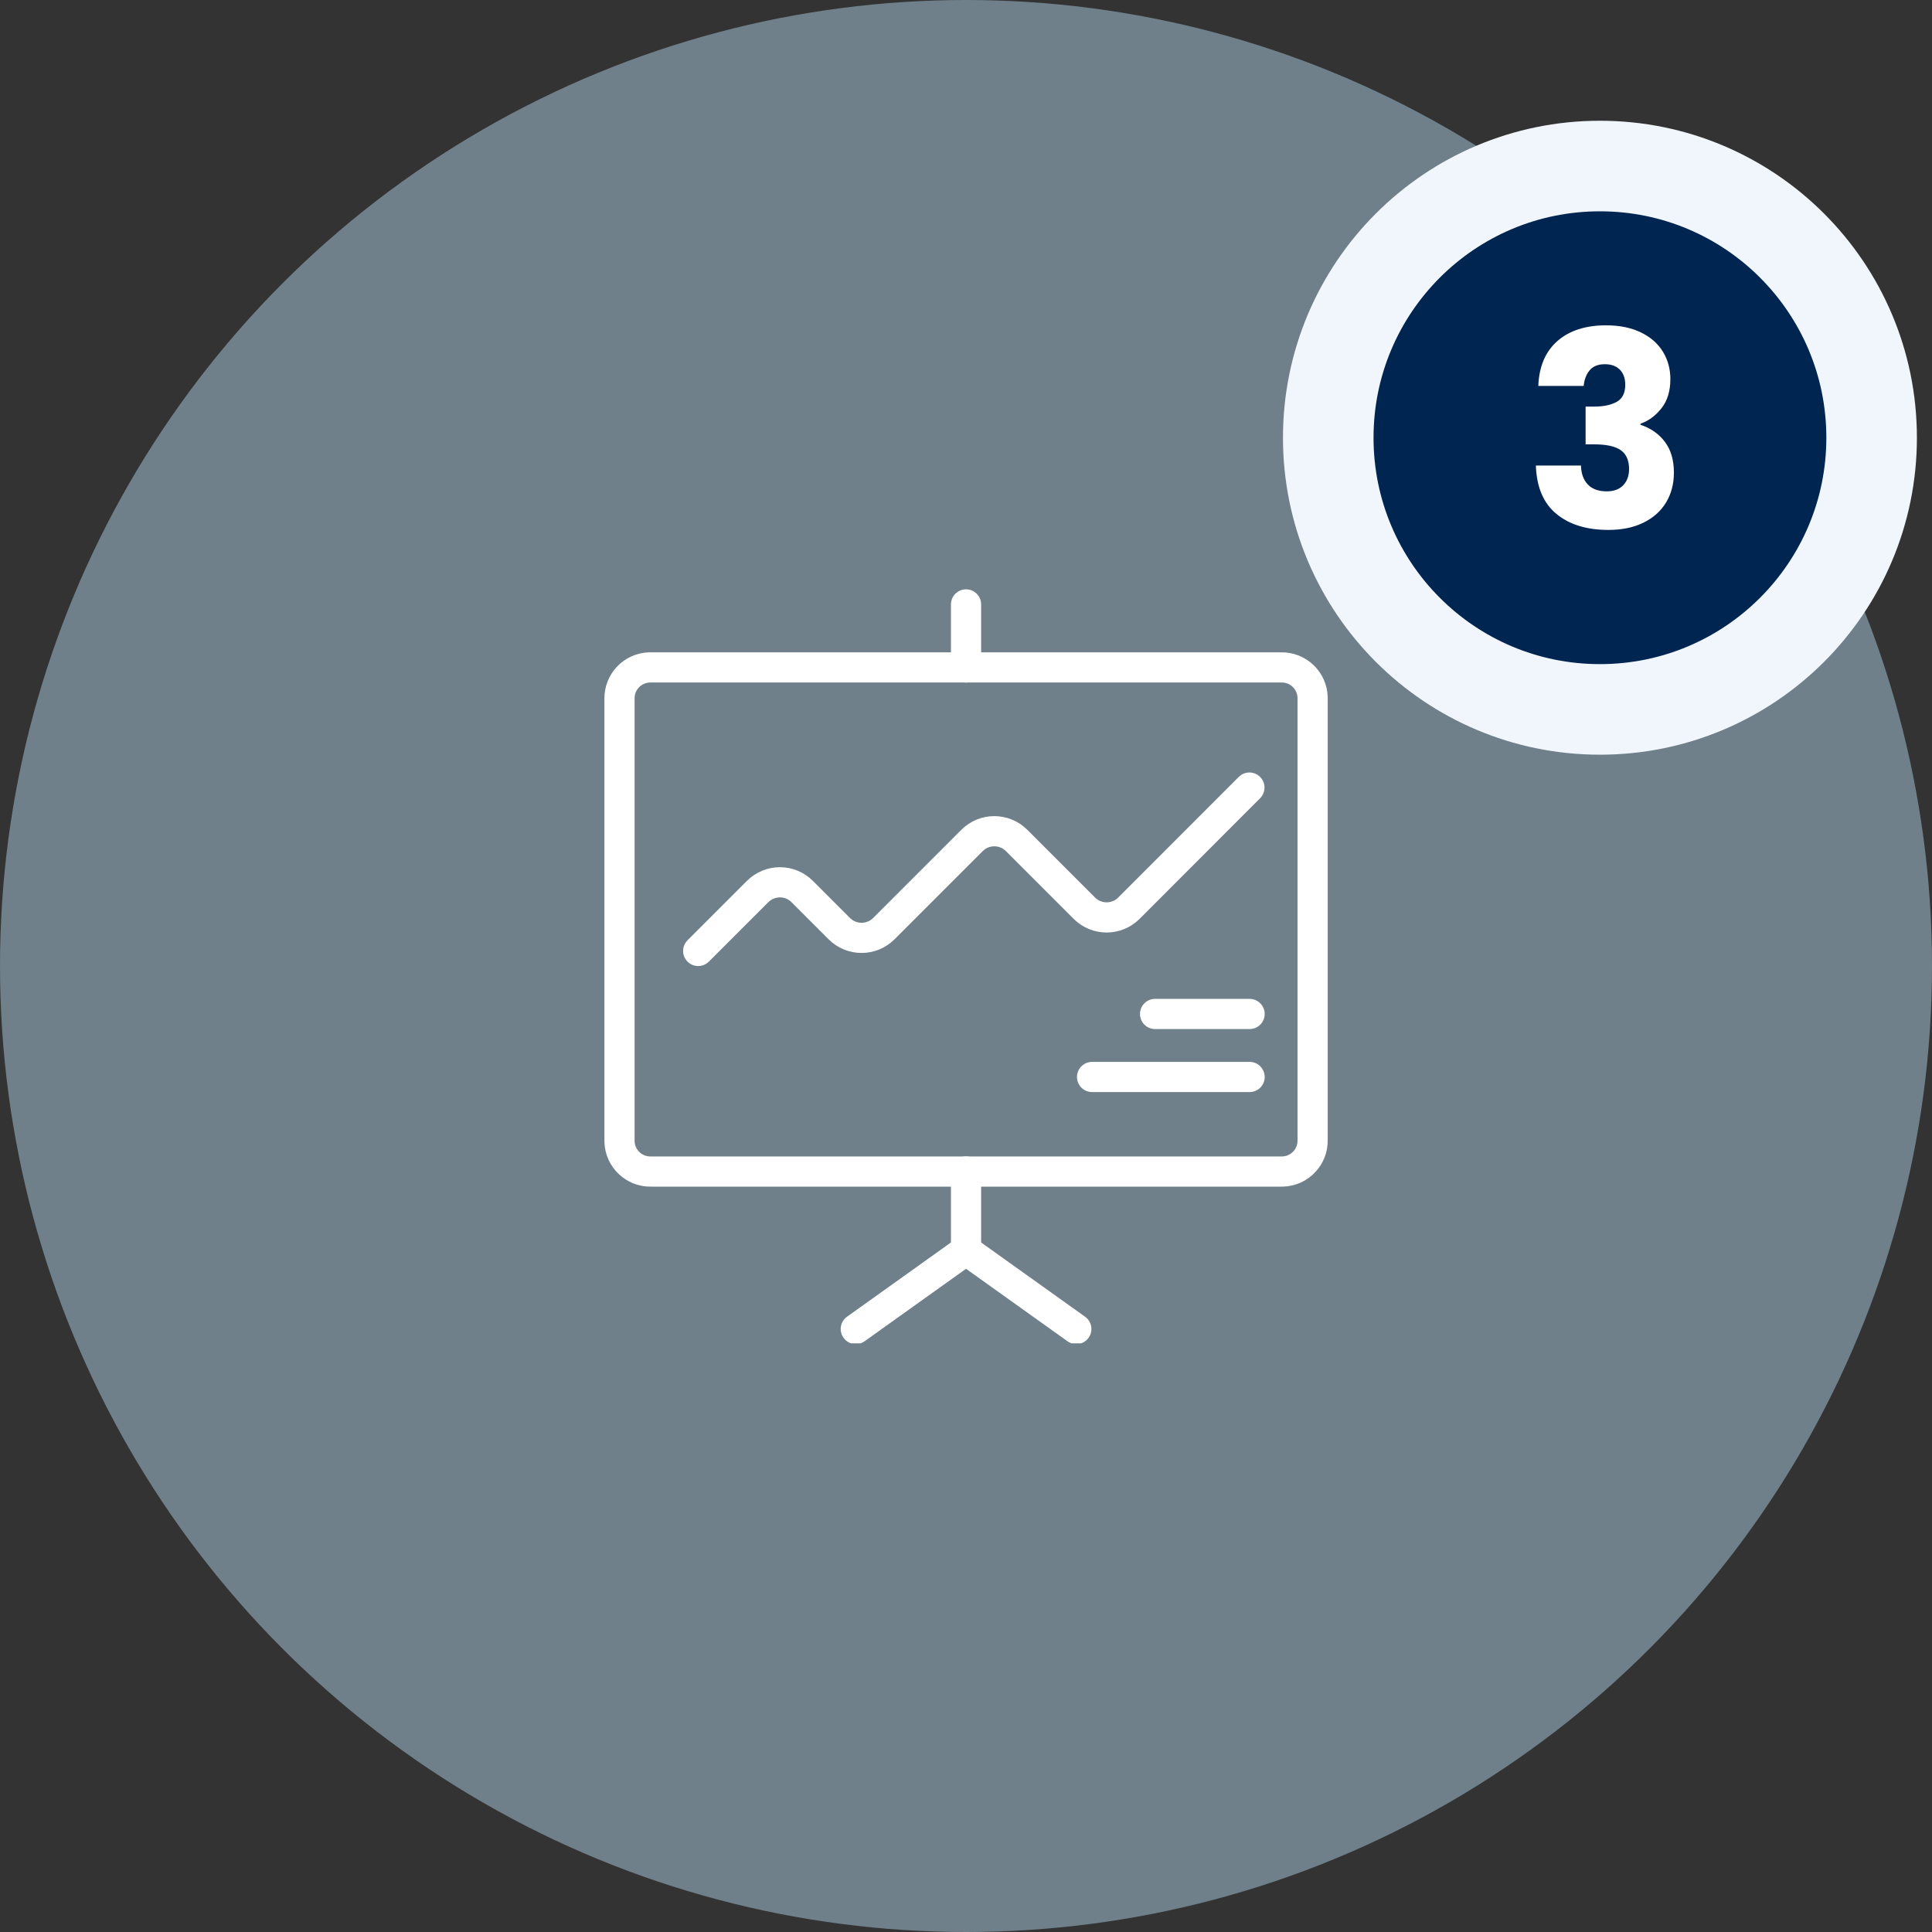 <?xml version="1.0" encoding="utf-8"?>
<!-- Generator: $$$/GeneralStr/196=Adobe Illustrator 27.6.0, SVG Export Plug-In . SVG Version: 6.00 Build 0)  -->
<svg version="1.1" id="Ebene_1" xmlns="http://www.w3.org/2000/svg" xmlns:xlink="http://www.w3.org/1999/xlink" x="0px" y="0px"
	 viewBox="0 0 128 128" style="enable-background:new 0 0 128 128;" xml:space="preserve">
<rect x="0" y="0" width="128" height="128" fill="#333333" stroke="none"/>
<style type="text/css">
	.st0{fill:#6F808A;}
	.st1{fill:#002551;}
	.st2{fill:none;stroke:#F1F6FC;stroke-width:6;stroke-linejoin:round;}
	.st3{fill:#FFFFFF;}
	
		.st4{clip-path:url(#SVGID_00000155126852792190284500000002455504448693954214_);fill:none;stroke:#FFFFFF;stroke-width:2;stroke-linecap:round;stroke-linejoin:round;}
</style>
<circle id="Ellipse_6" class="st0" cx="64" cy="64" r="64"/>
<circle class="st1" cx="106" cy="29" r="19.95"/>
<circle class="st2" cx="106" cy="29" r="18"/>
<path class="st3" d="M103.178,22.598c0.793-0.695,1.866-1.044,3.223-1.044c0.899,0,1.67,0.156,2.312,0.469
	c0.643,0.312,1.128,0.737,1.458,1.277s0.495,1.146,0.495,1.818c0,0.792-0.198,1.438-0.594,1.935
	c-0.396,0.498-0.858,0.837-1.387,1.018v0.071c0.685,0.229,1.225,0.606,1.621,1.135c0.396,0.527,0.594,1.206,0.594,2.033
	c0,0.744-0.172,1.401-0.514,1.972s-0.84,1.017-1.494,1.341s-1.431,0.486-2.33,0.486c-1.44,0-2.59-0.354-3.447-1.062
	c-0.858-0.708-1.312-1.775-1.359-3.204h2.988c0.012,0.528,0.162,0.945,0.449,1.251c0.289,0.307,0.709,0.459,1.261,0.459
	c0.468,0,0.831-0.135,1.089-0.404c0.258-0.271,0.387-0.627,0.387-1.071c0-0.576-0.183-0.993-0.549-1.251s-0.951-0.387-1.755-0.387
	h-0.576v-2.503h0.576c0.612,0,1.106-0.104,1.485-0.314c0.377-0.21,0.566-0.585,0.566-1.125c0-0.432-0.119-0.768-0.359-1.008
	s-0.57-0.36-0.99-0.36c-0.457,0-0.795,0.138-1.018,0.414c-0.222,0.276-0.351,0.618-0.387,1.026h-3.006
	C101.966,24.284,102.387,23.294,103.178,22.598z"/>
<g>
	<defs>
		<rect id="SVGID_1_" x="40" y="39" width="48" height="50"/>
	</defs>
	<clipPath id="SVGID_00000027595284115949647150000017286364354319164070_">
		<use xlink:href="#SVGID_1_"  style="overflow:visible;"/>
	</clipPath>
	
		<path id="Pfad_640" style="clip-path:url(#SVGID_00000027595284115949647150000017286364354319164070_);fill:none;stroke:#FFFFFF;stroke-width:2;stroke-linecap:round;stroke-linejoin:round;" d="
		M43.131,44.218h41.745c1.129-0.025,2.063,0.87,2.088,1.999c0.001,0.029,0.001,0.059,0,0.088v29.222
		c0.026,1.129-0.867,2.065-1.996,2.091c-0.031,0.001-0.061,0.001-0.092,0H43.131c-1.129,0.024-2.063-0.871-2.087-2
		c-0.001-0.03-0.001-0.061,0-0.091V46.305c-0.024-1.129,0.871-2.063,2-2.087C43.073,44.217,43.102,44.217,43.131,44.218"/>
	
		<path id="Pfad_641" style="clip-path:url(#SVGID_00000027595284115949647150000017286364354319164070_);fill:none;stroke:#FFFFFF;stroke-width:2;stroke-linecap:round;stroke-linejoin:round;" d="
		M46.257,63.003l3.939-3.937c0.815-0.815,2.136-0.815,2.951,0l0,0l2.459,2.459c0.815,0.814,2.136,0.814,2.951,0l5.844-5.844
		c0.815-0.814,2.136-0.814,2.951,0l4.49,4.49c0.815,0.814,2.136,0.814,2.951,0l7.984-7.992"/>
	
		<line id="Linie_4" style="clip-path:url(#SVGID_00000027595284115949647150000017286364354319164070_);fill:none;stroke:#FFFFFF;stroke-width:2;stroke-linecap:round;stroke-linejoin:round;" x1="76.527" y1="67.178" x2="82.789" y2="67.178"/>
	
		<line id="Linie_5" style="clip-path:url(#SVGID_00000027595284115949647150000017286364354319164070_);fill:none;stroke:#FFFFFF;stroke-width:2;stroke-linecap:round;stroke-linejoin:round;" x1="82.789" y1="71.353" x2="72.353" y2="71.353"/>
	
		<line id="Linie_6" style="clip-path:url(#SVGID_00000027595284115949647150000017286364354319164070_);fill:none;stroke:#FFFFFF;stroke-width:2;stroke-linecap:round;stroke-linejoin:round;" x1="64.003" y1="40.044" x2="64.003" y2="44.219"/>
	
		<line id="Linie_7" style="clip-path:url(#SVGID_00000027595284115949647150000017286364354319164070_);fill:none;stroke:#FFFFFF;stroke-width:2;stroke-linecap:round;stroke-linejoin:round;" x1="64.003" y1="77.614" x2="64.003" y2="82.832"/>
	
		<line id="Linie_8" style="clip-path:url(#SVGID_00000027595284115949647150000017286364354319164070_);fill:none;stroke:#FFFFFF;stroke-width:2;stroke-linecap:round;stroke-linejoin:round;" x1="64.003" y1="82.832" x2="56.698" y2="88.05"/>
	
		<line id="Linie_9" style="clip-path:url(#SVGID_00000027595284115949647150000017286364354319164070_);fill:none;stroke:#FFFFFF;stroke-width:2;stroke-linecap:round;stroke-linejoin:round;" x1="64.003" y1="82.832" x2="71.308" y2="88.05"/>
</g>
</svg>
